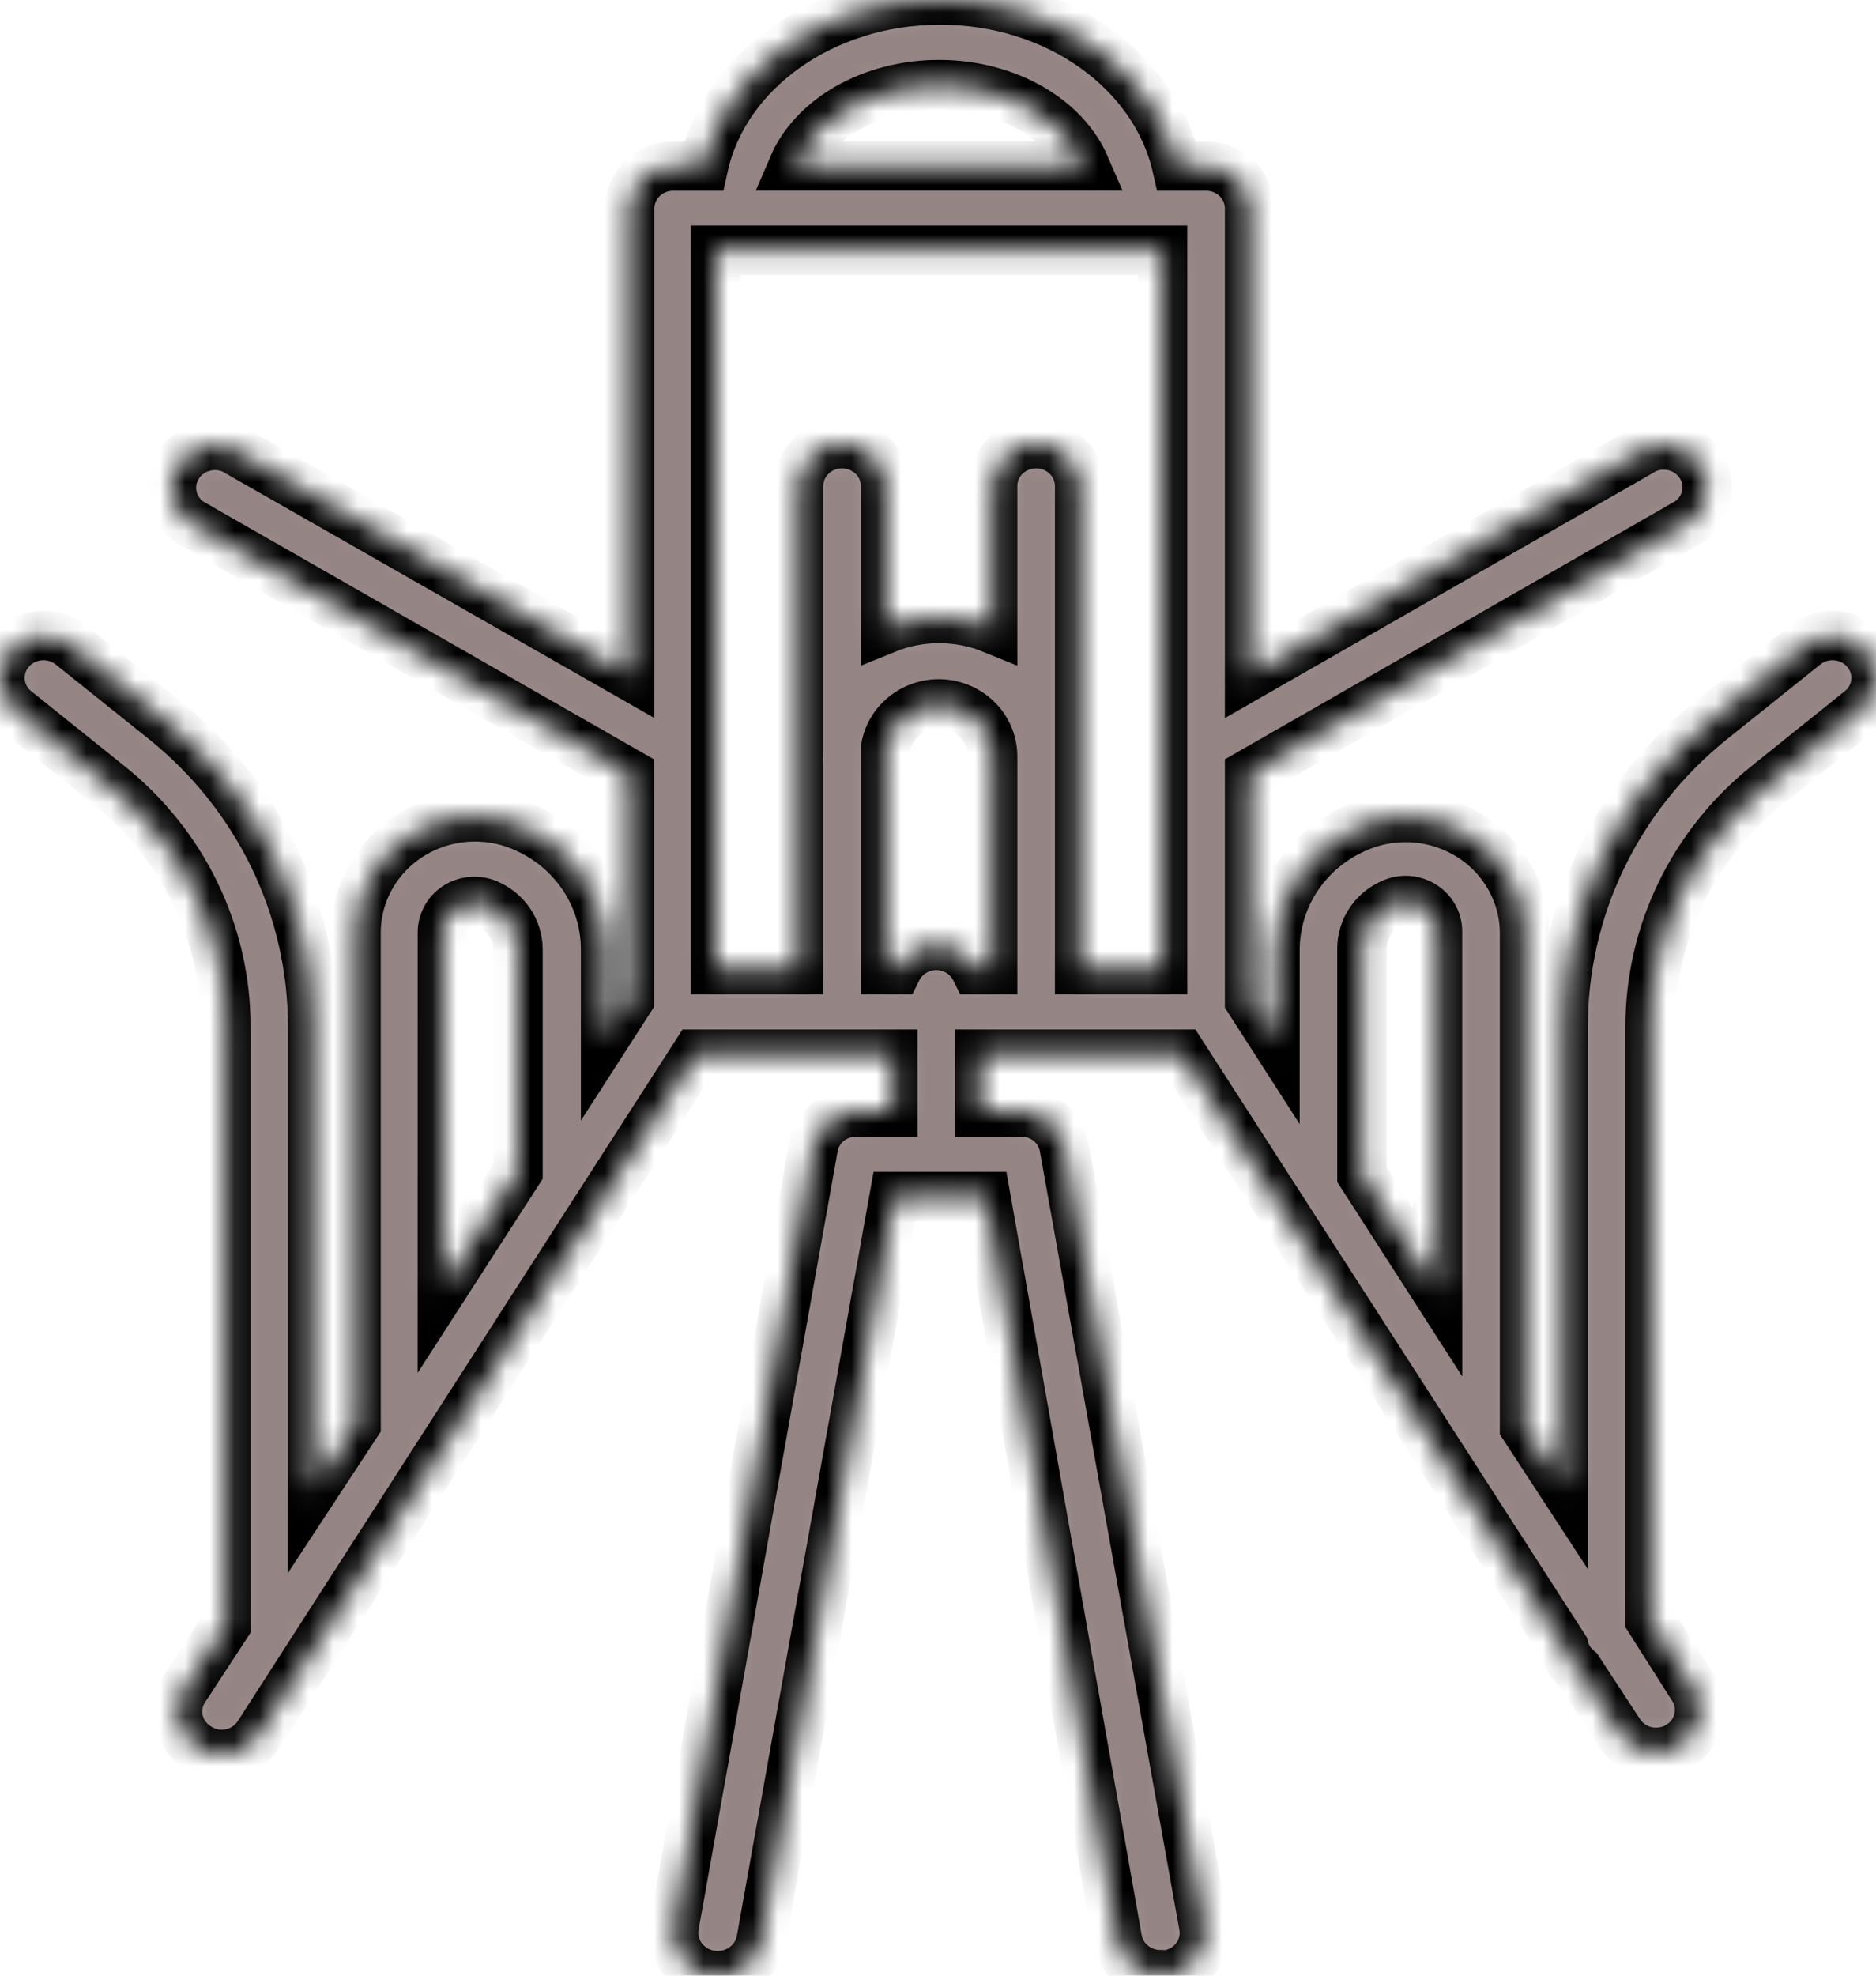 <svg xmlns="http://www.w3.org/2000/svg" width="76" height="80" viewBox="0 0 76 80" fill="none"><mask id="path-1-inside-1_37_30" fill="white"><path d="M6.651 29.142L2.874 26.119C2.387 25.733 1.727 25.629 1.14 25.844C0.553 26.059 0.128 26.562 0.024 27.164C-0.079 27.766 0.154 28.376 0.637 28.766L4.406 31.79C7.414 34.194 9.155 37.784 9.151 41.572V65.815L7.469 68.385C7.214 68.775 7.132 69.249 7.241 69.699C7.351 70.149 7.643 70.537 8.051 70.775C8.33 70.947 8.653 71.039 8.984 71.041C9.589 71.039 10.151 70.735 10.472 70.236L28.196 42.686H36.173V45.025H34.711C34.293 45.019 33.886 45.157 33.564 45.416C33.241 45.675 33.023 46.037 32.95 46.438L27.315 77.971C27.236 78.425 27.345 78.891 27.619 79.268C27.894 79.643 28.31 79.898 28.777 79.975C29.244 80.053 29.723 79.946 30.11 79.68C30.496 79.413 30.758 79.008 30.837 78.553L36.226 48.451H39.933L45.268 78.536C45.34 78.938 45.556 79.303 45.879 79.563C46.202 79.824 46.61 79.964 47.029 79.958C47.129 79.966 47.229 79.966 47.329 79.958C47.789 79.881 48.198 79.629 48.467 79.258C48.736 78.887 48.843 78.427 48.764 77.979L43.111 46.438C43.038 46.037 42.821 45.675 42.498 45.416C42.175 45.157 41.769 45.018 41.35 45.025H39.695V42.686H47.883L63.362 66.715C63.451 67.07 63.655 67.388 63.943 67.623L65.625 70.193C65.968 70.692 66.553 70.981 67.169 70.954C67.786 70.927 68.343 70.588 68.638 70.061C68.932 69.533 68.922 68.894 68.61 68.376L66.849 65.601V41.572C66.845 37.785 68.587 34.194 71.595 31.79L75.363 28.766C75.846 28.376 76.08 27.766 75.976 27.164C75.872 26.562 75.447 26.059 74.86 25.844C74.273 25.629 73.613 25.733 73.127 26.119L69.35 29.143C67.464 30.653 65.946 32.551 64.905 34.7C63.863 36.849 63.325 39.196 63.327 41.572V60.178L61.76 57.78V37.769C61.754 36.195 60.935 34.728 59.581 33.866C58.227 33.004 56.519 32.861 55.033 33.486C54.03 33.902 53.175 34.595 52.574 35.48C51.973 36.365 51.653 37.402 51.652 38.462V42.112L50.622 40.51V31.327L68.399 21.142C68.89 20.812 69.176 20.264 69.16 19.683C69.143 19.103 68.826 18.571 68.317 18.269C67.807 17.966 67.175 17.935 66.638 18.186L50.622 27.352V8.438C50.622 7.983 50.436 7.548 50.106 7.226C49.776 6.905 49.328 6.725 48.861 6.725H47.672C46.792 2.904 42.856 0 38.084 0C33.312 0 29.349 2.904 28.504 6.725H27.271C26.804 6.725 26.357 6.905 26.026 7.226C25.696 7.548 25.51 7.983 25.51 8.438V27.352L9.468 18.203C8.93 17.953 8.298 17.984 7.789 18.286C7.28 18.588 6.963 19.121 6.946 19.701C6.93 20.281 7.216 20.83 7.707 21.159L25.493 31.327V40.484L24.533 41.975L24.533 38.437C24.533 37.376 24.212 36.34 23.611 35.454C23.01 34.57 22.155 33.876 21.152 33.46C19.667 32.835 17.958 32.978 16.604 33.84C15.25 34.703 14.431 36.169 14.425 37.743V57.669L12.664 60.35V41.572C12.668 39.197 12.13 36.851 11.091 34.701C10.051 32.552 8.535 30.654 6.651 29.142ZM35.874 30.299C35.988 29.591 36.461 28.987 37.132 28.691C37.803 28.396 38.581 28.45 39.203 28.835C39.824 29.219 40.205 29.882 40.215 30.599V39.259H39.519C39.327 38.868 38.989 38.562 38.575 38.403C38.16 38.244 37.699 38.244 37.284 38.403C36.87 38.562 36.532 38.868 36.34 39.259H35.874L35.874 30.299ZM47.1 39.259H43.737V19.677C43.737 19.065 43.401 18.499 42.856 18.193C42.311 17.887 41.64 17.887 41.095 18.193C40.55 18.499 40.215 19.065 40.215 19.677V25.468C38.826 24.903 37.263 24.903 35.874 25.468V19.677C35.874 19.065 35.538 18.499 34.993 18.193C34.449 17.887 33.777 17.887 33.232 18.193C32.688 18.499 32.352 19.065 32.352 19.677V30.016V30.599C32.343 30.696 32.343 30.793 32.352 30.89V39.259H28.988V10.134H47.1L47.1 39.259ZM55.174 38.403C55.175 38.011 55.294 37.629 55.516 37.303C55.738 36.977 56.054 36.722 56.424 36.57C56.832 36.395 57.303 36.437 57.672 36.681C58.041 36.925 58.254 37.336 58.238 37.769V52.332L55.174 47.569L55.174 38.403ZM38.04 3.426C40.796 3.426 43.129 4.814 43.956 6.724H32.132C32.95 4.814 35.292 3.426 38.04 3.426ZM17.921 37.769C17.918 37.342 18.137 36.943 18.502 36.706C18.872 36.474 19.337 36.435 19.743 36.604C20.111 36.759 20.424 37.015 20.645 37.34C20.865 37.666 20.983 38.047 20.985 38.437V47.44L17.92 52.194L17.921 37.769Z"></path></mask><path d="M6.651 29.142L2.874 26.119C2.387 25.733 1.727 25.629 1.14 25.844C0.553 26.059 0.128 26.562 0.024 27.164C-0.079 27.766 0.154 28.376 0.637 28.766L4.406 31.79C7.414 34.194 9.155 37.784 9.151 41.572V65.815L7.469 68.385C7.214 68.775 7.132 69.249 7.241 69.699C7.351 70.149 7.643 70.537 8.051 70.775C8.33 70.947 8.653 71.039 8.984 71.041C9.589 71.039 10.151 70.735 10.472 70.236L28.196 42.686H36.173V45.025H34.711C34.293 45.019 33.886 45.157 33.564 45.416C33.241 45.675 33.023 46.037 32.95 46.438L27.315 77.971C27.236 78.425 27.345 78.891 27.619 79.268C27.894 79.643 28.31 79.898 28.777 79.975C29.244 80.053 29.723 79.946 30.11 79.68C30.496 79.413 30.758 79.008 30.837 78.553L36.226 48.451H39.933L45.268 78.536C45.34 78.938 45.556 79.303 45.879 79.563C46.202 79.824 46.61 79.964 47.029 79.958C47.129 79.966 47.229 79.966 47.329 79.958C47.789 79.881 48.198 79.629 48.467 79.258C48.736 78.887 48.843 78.427 48.764 77.979L43.111 46.438C43.038 46.037 42.821 45.675 42.498 45.416C42.175 45.157 41.769 45.018 41.35 45.025H39.695V42.686H47.883L63.362 66.715C63.451 67.07 63.655 67.388 63.943 67.623L65.625 70.193C65.968 70.692 66.553 70.981 67.169 70.954C67.786 70.927 68.343 70.588 68.638 70.061C68.932 69.533 68.922 68.894 68.61 68.376L66.849 65.601V41.572C66.845 37.785 68.587 34.194 71.595 31.79L75.363 28.766C75.846 28.376 76.08 27.766 75.976 27.164C75.872 26.562 75.447 26.059 74.86 25.844C74.273 25.629 73.613 25.733 73.127 26.119L69.35 29.143C67.464 30.653 65.946 32.551 64.905 34.7C63.863 36.849 63.325 39.196 63.327 41.572V60.178L61.76 57.78V37.769C61.754 36.195 60.935 34.728 59.581 33.866C58.227 33.004 56.519 32.861 55.033 33.486C54.03 33.902 53.175 34.595 52.574 35.48C51.973 36.365 51.653 37.402 51.652 38.462V42.112L50.622 40.51V31.327L68.399 21.142C68.89 20.812 69.176 20.264 69.16 19.683C69.143 19.103 68.826 18.571 68.317 18.269C67.807 17.966 67.175 17.935 66.638 18.186L50.622 27.352V8.438C50.622 7.983 50.436 7.548 50.106 7.226C49.776 6.905 49.328 6.725 48.861 6.725H47.672C46.792 2.904 42.856 0 38.084 0C33.312 0 29.349 2.904 28.504 6.725H27.271C26.804 6.725 26.357 6.905 26.026 7.226C25.696 7.548 25.51 7.983 25.51 8.438V27.352L9.468 18.203C8.93 17.953 8.298 17.984 7.789 18.286C7.28 18.588 6.963 19.121 6.946 19.701C6.93 20.281 7.216 20.83 7.707 21.159L25.493 31.327V40.484L24.533 41.975L24.533 38.437C24.533 37.376 24.212 36.34 23.611 35.454C23.01 34.57 22.155 33.876 21.152 33.46C19.667 32.835 17.958 32.978 16.604 33.84C15.25 34.703 14.431 36.169 14.425 37.743V57.669L12.664 60.35V41.572C12.668 39.197 12.13 36.851 11.091 34.701C10.051 32.552 8.535 30.654 6.651 29.142ZM35.874 30.299C35.988 29.591 36.461 28.987 37.132 28.691C37.803 28.396 38.581 28.45 39.203 28.835C39.824 29.219 40.205 29.882 40.215 30.599V39.259H39.519C39.327 38.868 38.989 38.562 38.575 38.403C38.16 38.244 37.699 38.244 37.284 38.403C36.87 38.562 36.532 38.868 36.34 39.259H35.874L35.874 30.299ZM47.1 39.259H43.737V19.677C43.737 19.065 43.401 18.499 42.856 18.193C42.311 17.887 41.64 17.887 41.095 18.193C40.55 18.499 40.215 19.065 40.215 19.677V25.468C38.826 24.903 37.263 24.903 35.874 25.468V19.677C35.874 19.065 35.538 18.499 34.993 18.193C34.449 17.887 33.777 17.887 33.232 18.193C32.688 18.499 32.352 19.065 32.352 19.677V30.016V30.599C32.343 30.696 32.343 30.793 32.352 30.89V39.259H28.988V10.134H47.1L47.1 39.259ZM55.174 38.403C55.175 38.011 55.294 37.629 55.516 37.303C55.738 36.977 56.054 36.722 56.424 36.57C56.832 36.395 57.303 36.437 57.672 36.681C58.041 36.925 58.254 37.336 58.238 37.769V52.332L55.174 47.569L55.174 38.403ZM38.04 3.426C40.796 3.426 43.129 4.814 43.956 6.724H32.132C32.95 4.814 35.292 3.426 38.04 3.426ZM17.921 37.769C17.918 37.342 18.137 36.943 18.502 36.706C18.872 36.474 19.337 36.435 19.743 36.604C20.111 36.759 20.424 37.015 20.645 37.34C20.865 37.666 20.983 38.047 20.985 38.437V47.44L17.92 52.194L17.921 37.769Z" fill="#948484" stroke="black" stroke-width="2" mask="url(#path-1-inside-1_37_30)"></path></svg>